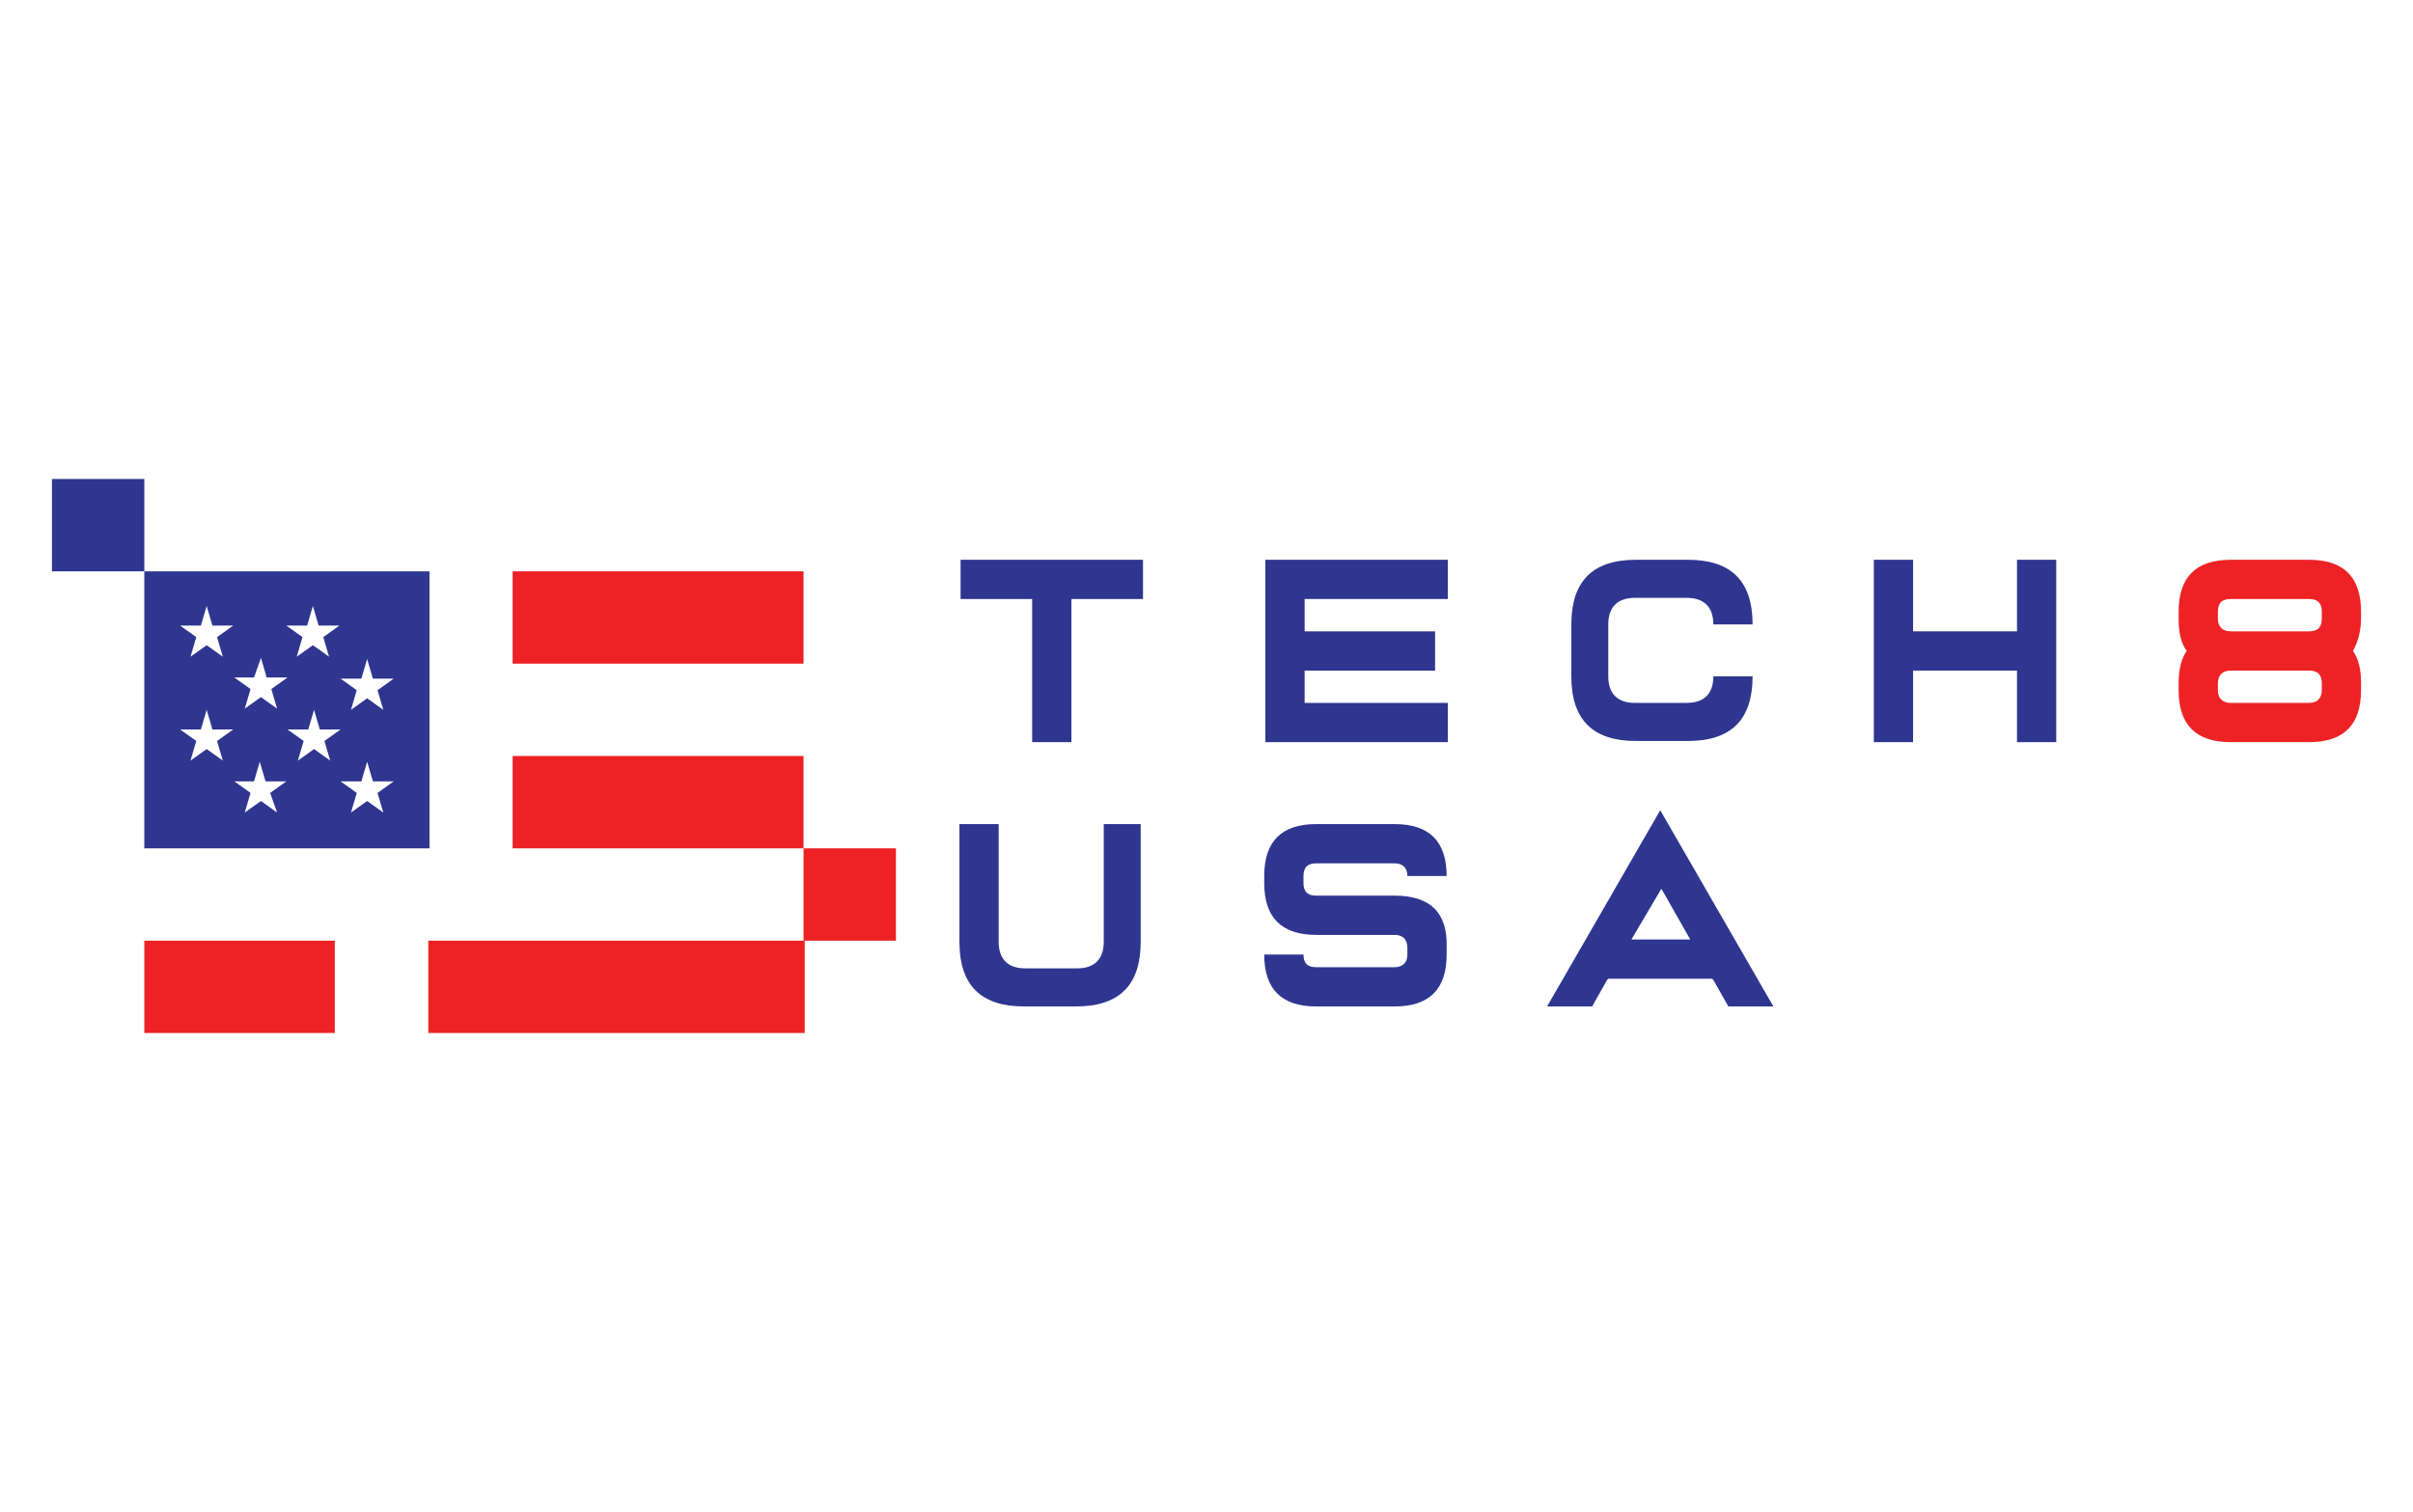 <?xml version="1.0" encoding="utf-8"?>
<!-- Generator: Adobe Illustrator 28.1.0, SVG Export Plug-In . SVG Version: 6.00 Build 0)  -->
<svg version="1.1" id="Layer_1" xmlns="http://www.w3.org/2000/svg" xmlns:xlink="http://www.w3.org/1999/xlink" x="0px" y="0px"
	 viewBox="0 0 209 131" style="enable-background:new 0 0 209 131;" xml:space="preserve">
<style type="text/css">
	.st0{fill:none;}
	.st1{fill:#2E3690;}
	.st2{fill:#ED2224;}
</style>
<g>
	<g>
		<rect class="st0" width="209" height="131"/>
	</g>
	<g>
		<path class="st1" d="M83.2,48.5v3.4h6.2v12.4h3.4V51.9H99v-3.4H83.2z"/>
		<path class="st1" d="M125.4,51.9v-3.4h-15.8v15.8h15.8v-3.4h-12.4v-2.8h11.3v-3.4h-11.3v-2.8H125.4z"/>
		<path class="st1" d="M146.1,60.9h-4.5c-1.5,0-2.3-0.8-2.3-2.3v-4.5c0-1.5,0.8-2.3,2.3-2.3h4.5c1.5,0,2.3,0.8,2.3,2.3h3.4
			c0-3.8-1.9-5.6-5.6-5.6h-4.5c-3.8,0-5.6,1.9-5.6,5.6v4.5c0,3.8,1.9,5.6,5.6,5.6h4.5c3.8,0,5.6-1.9,5.6-5.6h-3.4
			C148.4,60.1,147.6,60.9,146.1,60.9z"/>
		<path class="st1" d="M174.7,48.5v6.2h-9v-6.2h-3.4v15.8h3.4v-6.2h9v6.2h3.4V48.5H174.7z"/>
		<path class="st2" d="M204.5,53c0-3-1.5-4.5-4.5-4.5h-6.8c-3,0-4.5,1.5-4.5,4.5v0.6c0,1.2,0.2,2.1,0.7,2.8
			c-0.5,0.7-0.7,1.7-0.7,2.8v0.6c0,3,1.5,4.5,4.5,4.5h6.8c3,0,4.5-1.5,4.5-4.5v-0.6c0-1.2-0.2-2.1-0.7-2.8c0.4-0.7,0.7-1.7,0.7-2.8
			V53z M201.1,59.8c0,0.7-0.4,1.1-1.1,1.1h-6.8c-0.7,0-1.1-0.4-1.1-1.1v-0.6c0-0.7,0.4-1.1,1.1-1.1h6.8c0.8,0,1.1,0.4,1.1,1.1V59.8z
			 M201.1,53.6c0,0.8-0.4,1.1-1.1,1.1h-6.8c-0.7,0-1.1-0.4-1.1-1.1V53c0-0.8,0.4-1.1,1.1-1.1h6.8c0.8,0,1.1,0.4,1.1,1.1V53.6z"/>
		<g>
			<path class="st1" d="M95.6,71.4v10.2c0,1.5-0.8,2.3-2.3,2.3h-4.5c-1.5,0-2.3-0.8-2.3-2.3V71.4h-3.4v10.2c0,3.8,1.9,5.6,5.6,5.6
				h4.5c3.8,0,5.6-1.9,5.6-5.6V71.4H95.6z"/>
			<path class="st1" d="M120.8,77.6h-6.8c-0.8,0-1.1-0.4-1.1-1.1v-0.6c0-0.8,0.4-1.1,1.1-1.1h6.8c0.7,0,1.1,0.4,1.1,1.1h3.4
				c0-3-1.5-4.5-4.5-4.5h-6.8c-3,0-4.5,1.5-4.5,4.5v0.6c0,3,1.5,4.5,4.5,4.5h6.8c0.7,0,1.1,0.4,1.1,1.1v0.6c0,0.7-0.4,1.1-1.1,1.1
				h-6.8c-0.8,0-1.1-0.4-1.1-1.1h-3.4c0,3,1.5,4.5,4.5,4.5h6.8c3,0,4.5-1.5,4.5-4.5v-0.6C125.4,79.1,123.9,77.6,120.8,77.6z"/>
		</g>
		<g>
			<rect x="44.4" y="49.5" class="st2" width="25.2" height="8"/>
			<rect x="44.4" y="65.5" class="st2" width="25.2" height="8"/>
			<rect x="12.5" y="81.5" class="st2" width="16.5" height="8"/>
			<rect x="37.1" y="81.5" class="st2" width="32.6" height="8"/>
			<rect x="4.5" y="41.5" class="st1" width="8" height="8"/>
			<rect x="69.6" y="73.5" class="st2" width="8" height="8"/>
			<path class="st1" d="M12.5,49.5v24h24.7v-24H12.5z M26.6,54.2l0.5-1.7l0.5,1.7h1.8l-1.4,1l0.5,1.7l-1.4-1l-1.4,1l0.5-1.7l-1.4-1
				H26.6z M22.6,57l0.5,1.7h1.8l-1.4,1l0.5,1.7l-1.4-1l-1.4,1l0.5-1.7l-1.4-1H22L22.6,57z M17.4,54.2l0.5-1.7l0.5,1.7h1.8l-1.4,1
				l0.5,1.7l-1.4-1l-1.4,1l0.5-1.7l-1.4-1H17.4z M17.9,64.9l-1.4,1l0.5-1.7l-1.4-1h1.8l0.5-1.7l0.5,1.7h1.8l-1.4,1l0.5,1.7
				L17.9,64.9z M24,70.4l-1.4-1l-1.4,1l0.5-1.7l-1.4-1H22l0.5-1.7l0.5,1.7h1.8l-1.4,1L24,70.4z M27.2,64.9l-1.4,1l0.5-1.7l-1.4-1
				h1.8l0.5-1.7l0.5,1.7h1.8l-1.4,1l0.5,1.7L27.2,64.9z M33.2,70.4l-1.4-1l-1.4,1l0.5-1.7l-1.4-1h1.8l0.5-1.7l0.5,1.7h1.8l-1.4,1
				L33.2,70.4z M32.7,59.8l0.5,1.7l-1.4-1l-1.4,1l0.5-1.7l-1.4-1h1.8l0.5-1.7l0.5,1.7h1.8L32.7,59.8z"/>
		</g>
		<path class="st1" d="M143.8,70.2l-9.8,17h3.9l1.3-2.3l0.1-0.1h9l0.1,0.1l1.3,2.3h3.9L143.8,70.2z M146.4,81.4h-5.1l2.6-4.4
			L146.4,81.4z"/>
	</g>
</g>
</svg>
